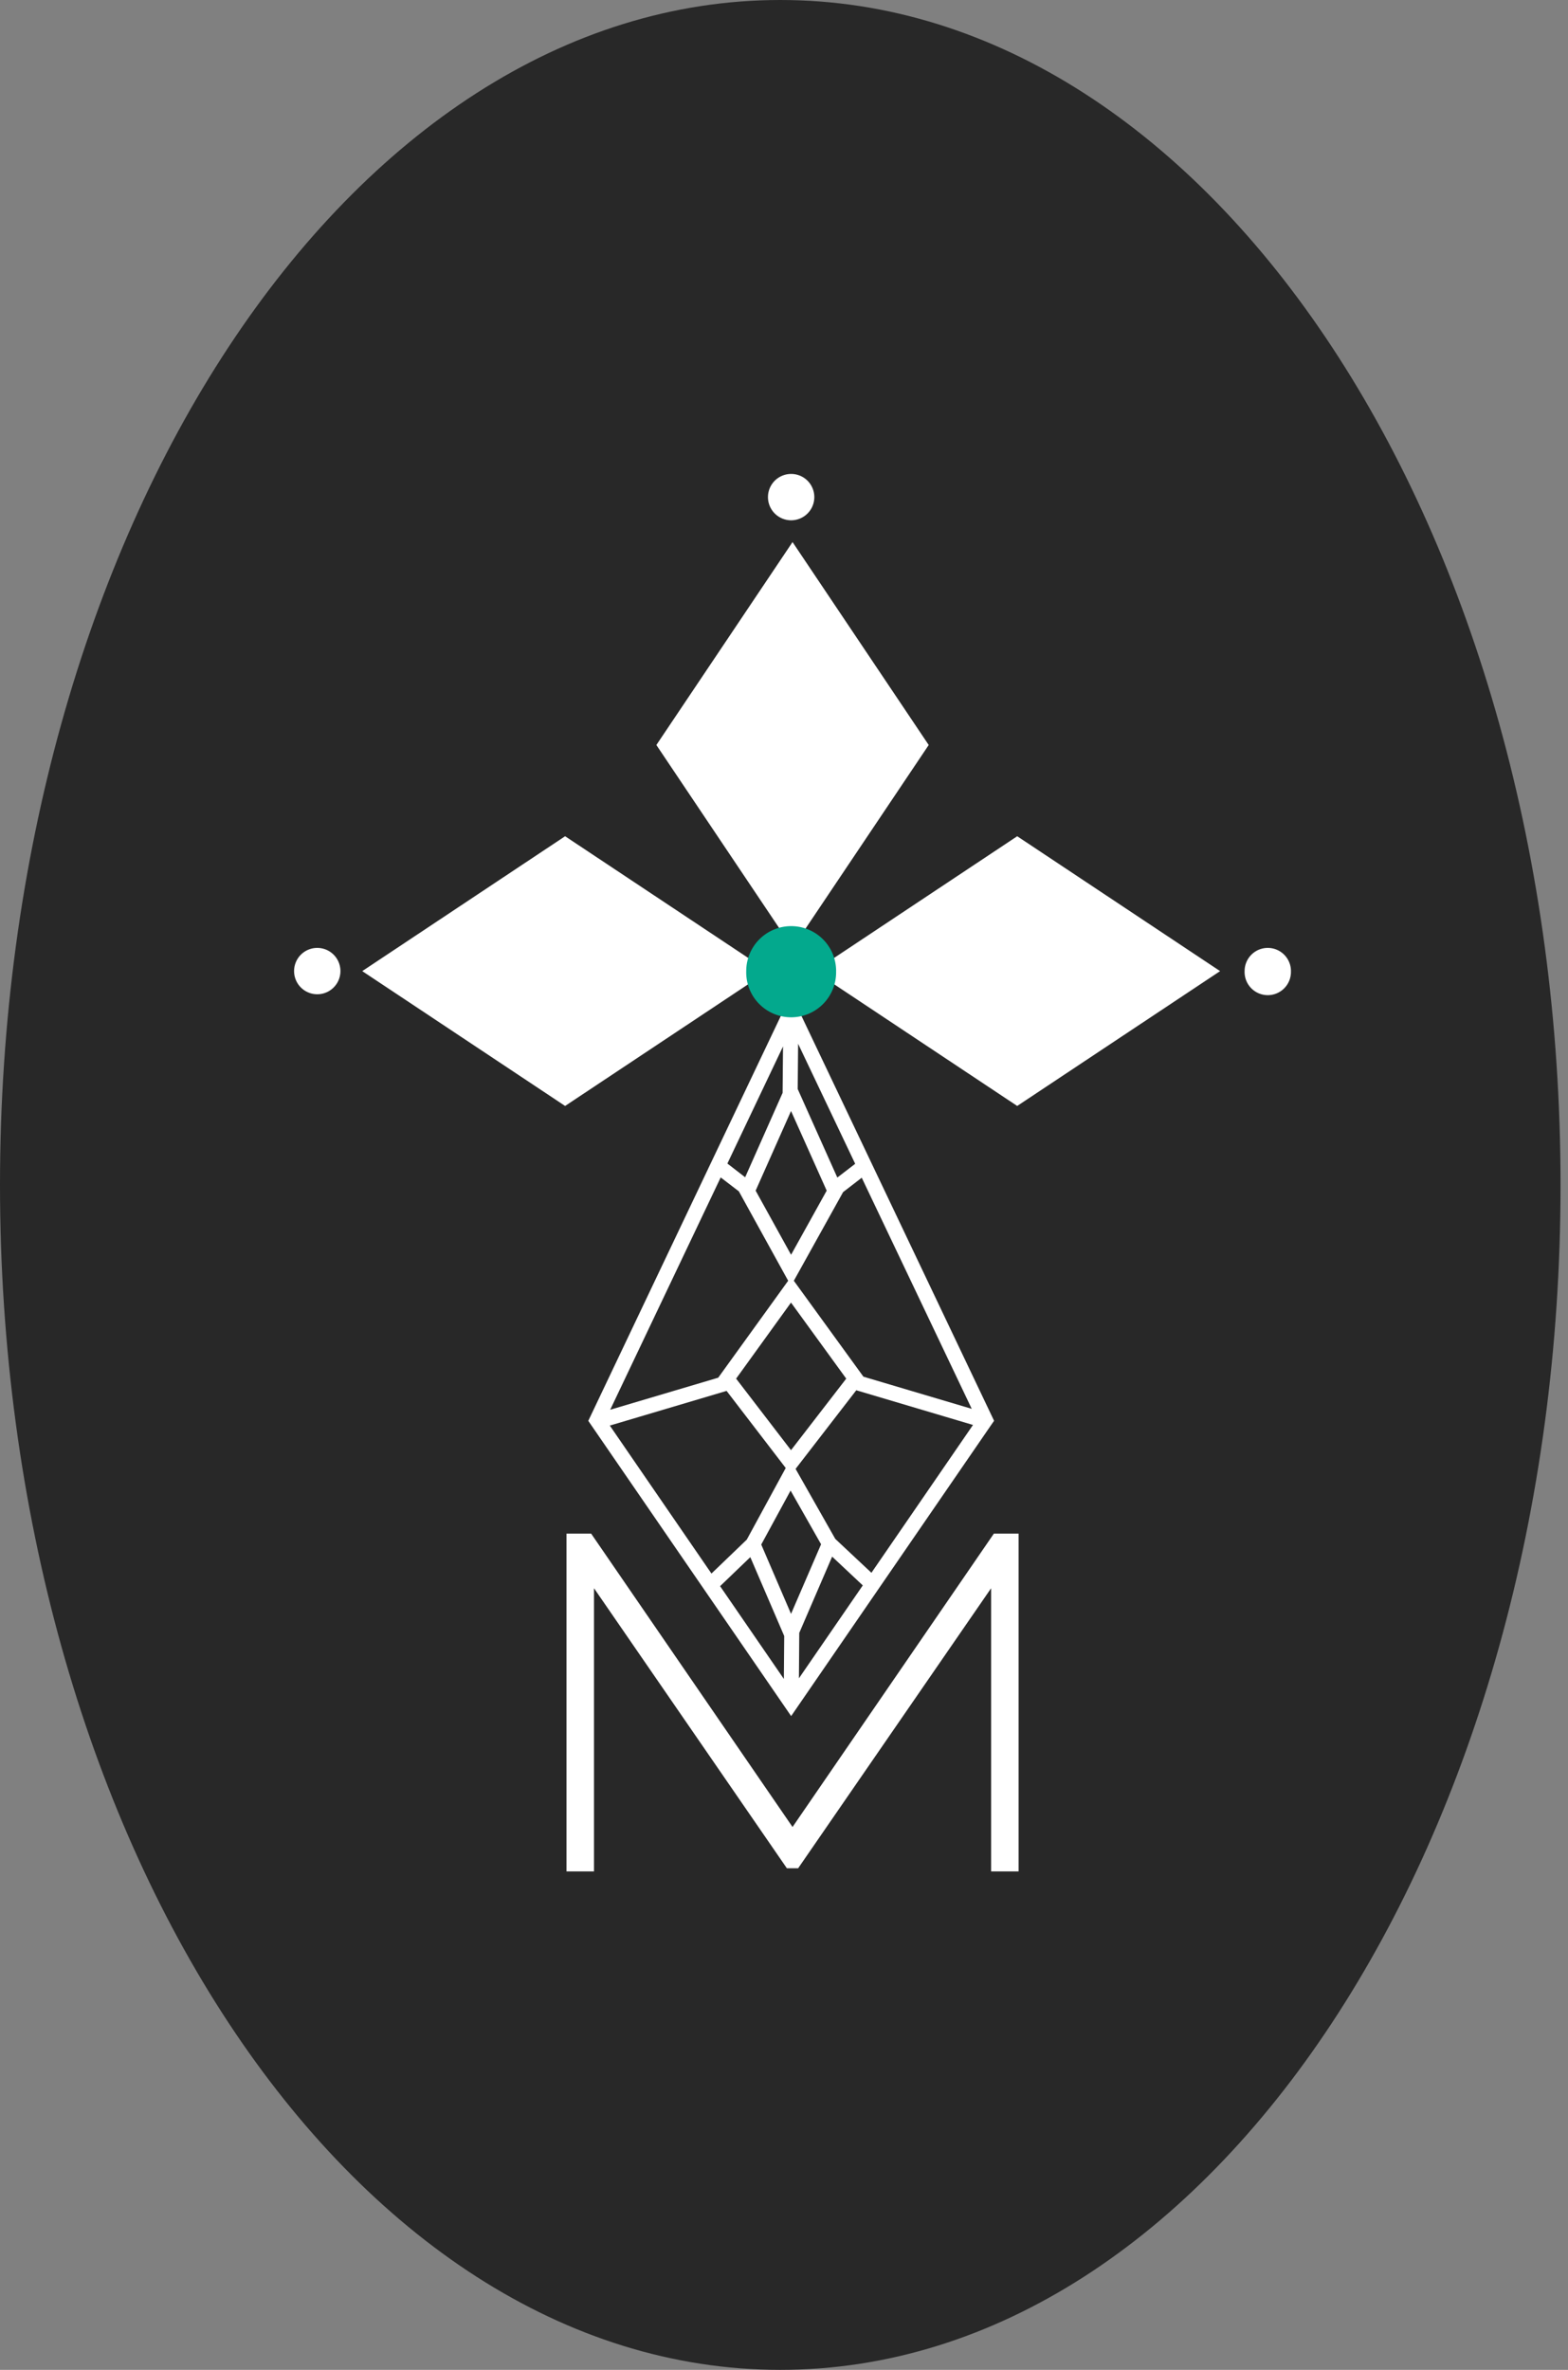<svg xmlns="http://www.w3.org/2000/svg" width="45" height="68" fill="none"><rect width="100%" height="100%" fill="#808080" stroke="none"/><path fill="#282828" fill-rule="evenodd" d="M22.393 68c12.367 0 22.393-15.222 22.393-34S34.76 0 22.393 0 0 15.222 0 34s10.026 34 22.393 34Z" clip-rule="evenodd"/><path fill="#fff" fill-rule="evenodd" d="M22.705 14.929a.665.665 0 1 0 0-1.33.665.665 0 0 0 0 1.33Zm-13.6 13.6a.665.665 0 1 0 0-1.33.665.665 0 0 0 0 1.33Zm19.339 17.043v8.125h.789v-9.692h-.71l-5.778 8.418-5.78-8.418h-.707v9.692h.789v-8.125l5.535 8.035h.324l5.538-8.035Zm8.604-17.708a.665.665 0 1 1-1.329 0 .665.665 0 0 1 1.33 0Zm-7.855 3.87-5.823-3.87 5.823-3.869 5.823 3.87-5.823 3.869Zm-18.798-3.87 5.823 3.87 5.823-3.87-5.823-3.869-5.822 3.87Zm8.442-6.487 3.908-5.823 3.908 5.823-3.908 5.823-3.908-5.823Zm1.502 12.125 2.366-4.973 5.824 12.239-.072.103-5.752 8.37-5.822-8.472.054-.113 3.396-7.141-.002-.002.008-.011Zm2.21 8.62-1.697-2.212-3.351.995 2.917 4.246 1.014-.974 1.117-2.054Zm-1.674-8.736.51.394 1.075-2.422.012-1.332-1.597 3.36Zm2.018-2.138 1.137 2.54.513-.394-1.638-3.444-.012 1.298Zm.832 2.916-1.023-2.285-1.016 2.285 1.017 1.84 1.022-1.84Zm-1.024 7.447 1.585-2.053-1.585-2.182-1.575 2.182 1.575 2.053Zm-.854 2.708.855 1.989.862-1.997-.875-1.541-.842 1.548Zm.659 2.624-.973-2.263-.867.833 1.83 2.662.01-1.231Zm1.376-2.278-.944 2.189-.01 1.303 1.833-2.666-.88-.826Zm-1.05-2.518 1.14 2.01 1.037.972 2.915-4.242-3.35-.995-1.741 2.255Zm-.05-5.397 1.997 2.752 3.109.923-3.157-6.632-.535.413-1.414 2.544Zm-.162 0-1.415-2.565-.522-.4-3.171 6.666 3.1-.92 2.008-2.782Z" clip-rule="evenodd"/><path fill="#03A98D" fill-rule="evenodd" d="M23.995 27.864a1.29 1.29 0 1 1-2.579 0 1.29 1.29 0 0 1 2.58 0Z" clip-rule="evenodd"/></svg>